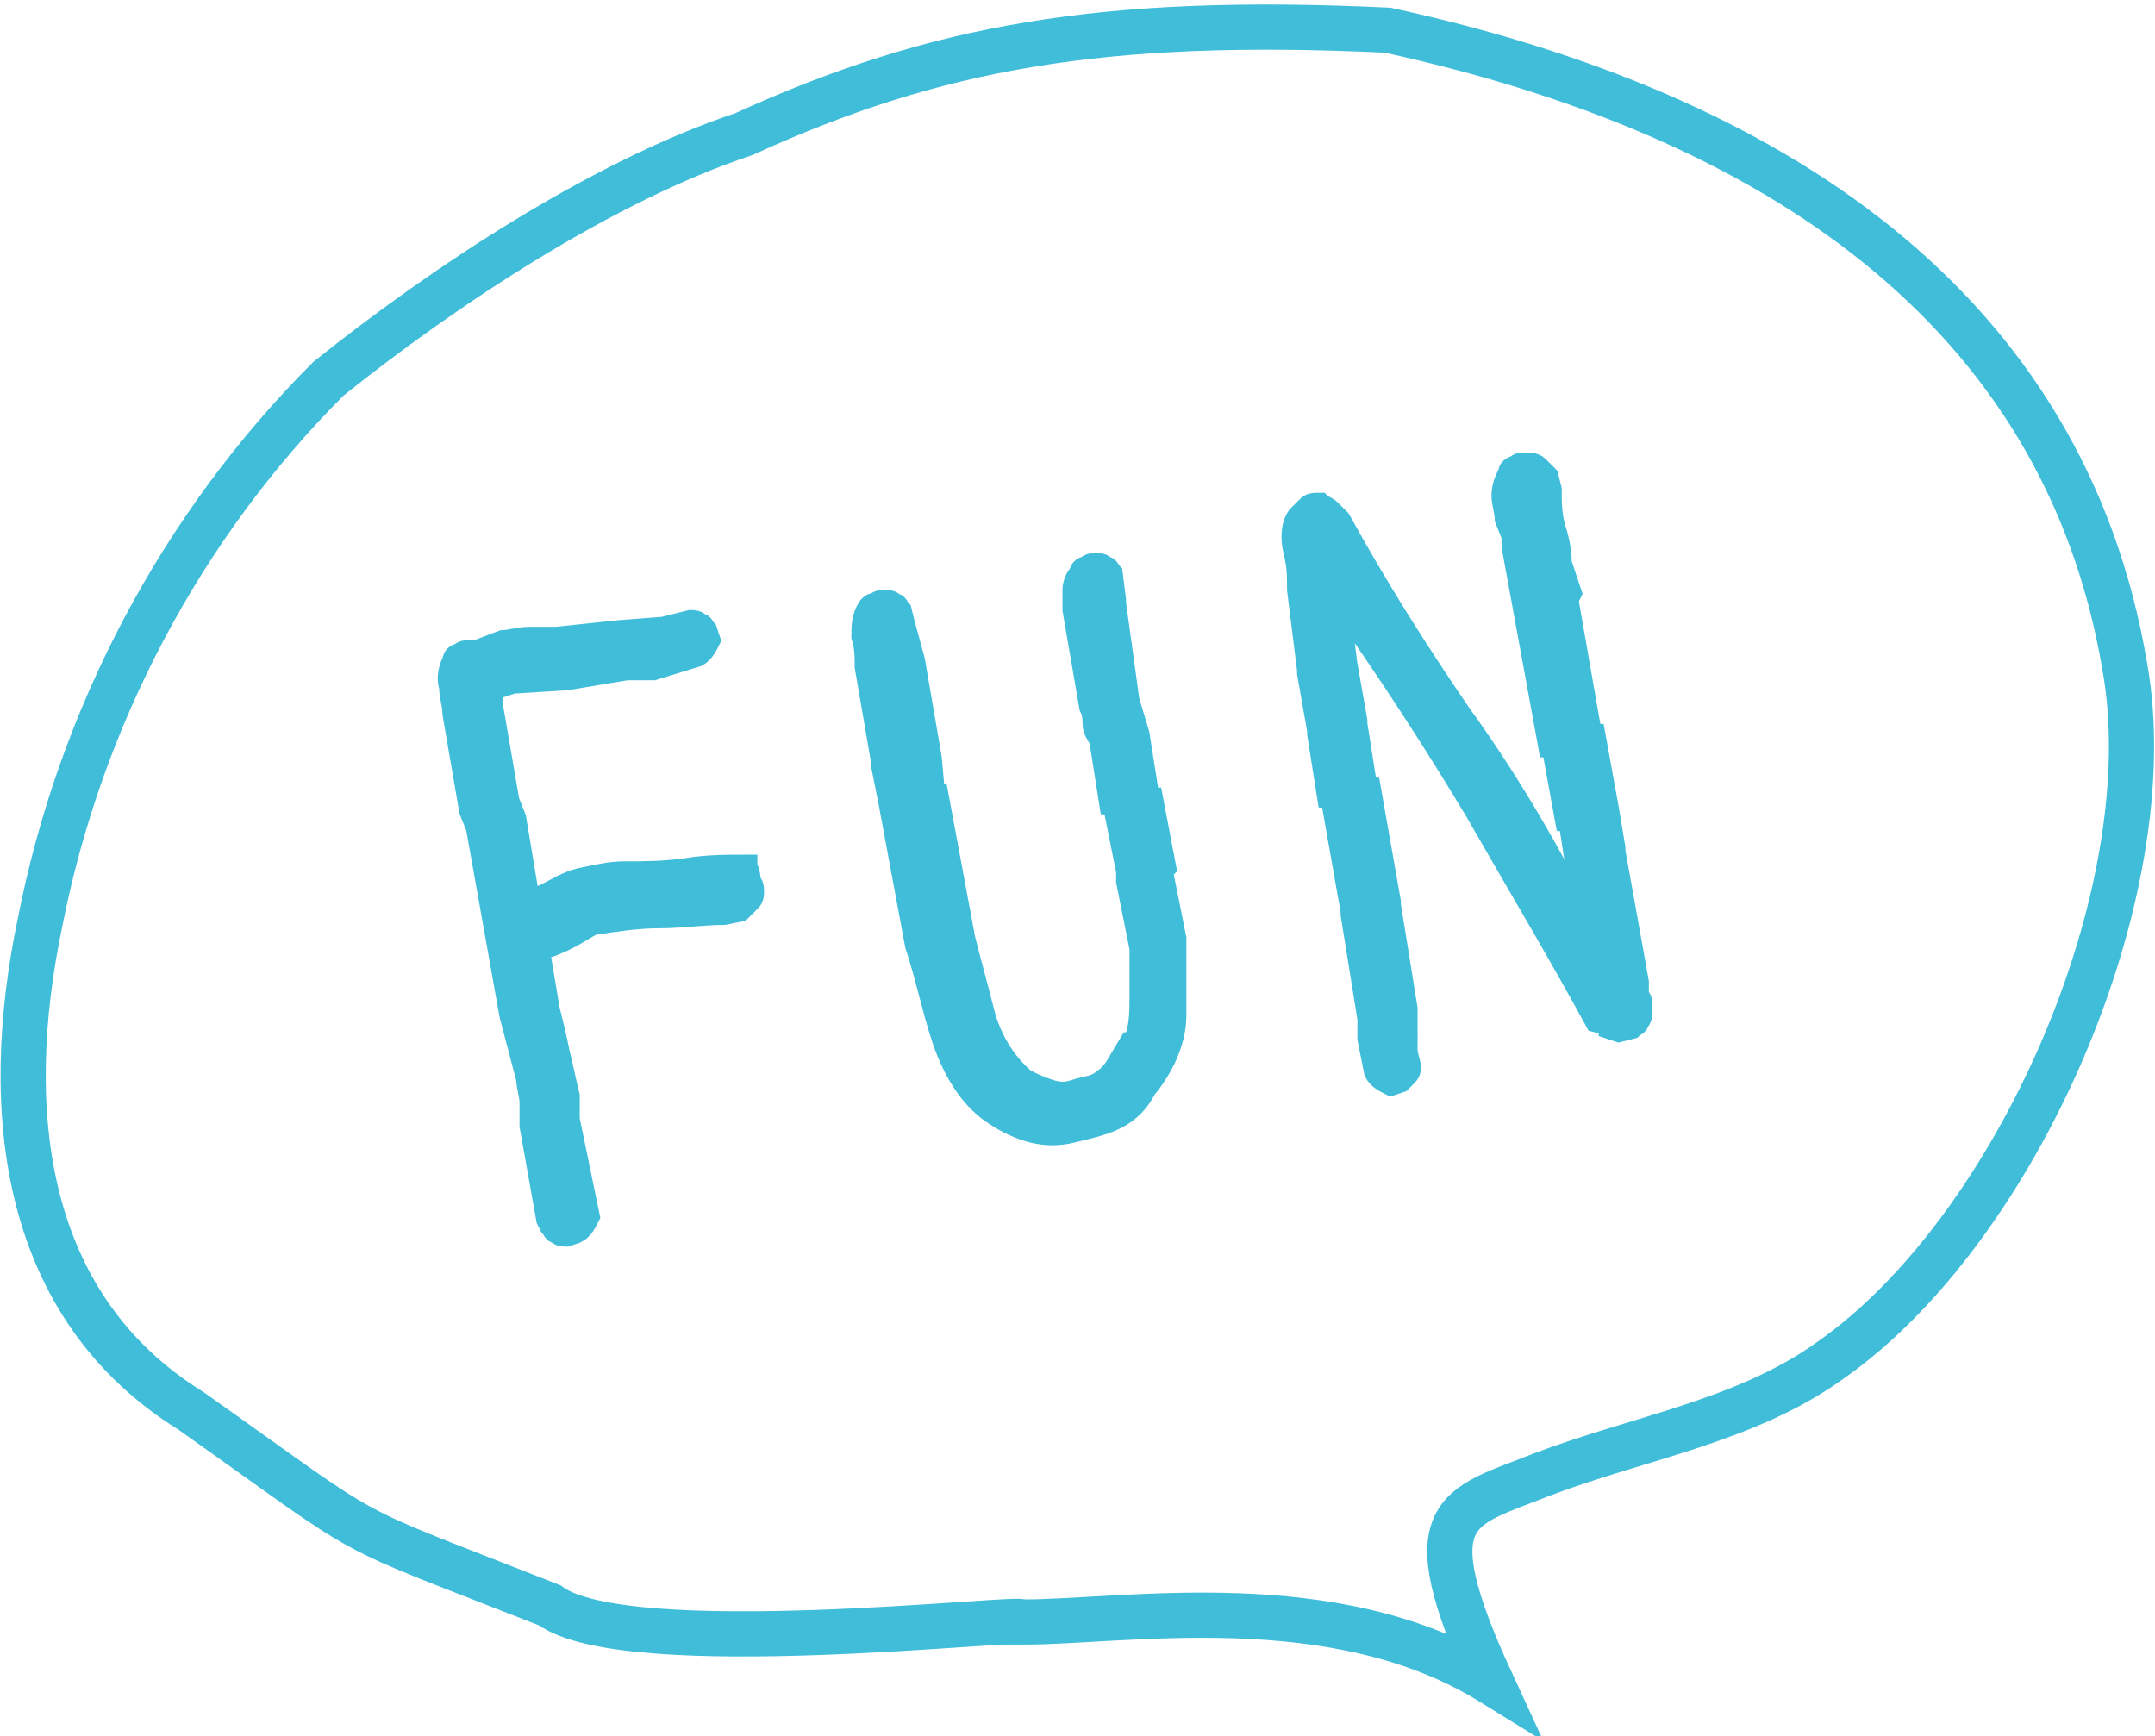 <?xml version="1.0" encoding="utf-8"?>
<!-- Generator: Adobe Illustrator 22.0.0, SVG Export Plug-In . SVG Version: 6.00 Build 0)  -->
<svg version="1.1" id="レイヤー_1" xmlns="http://www.w3.org/2000/svg" xmlns:xlink="http://www.w3.org/1999/xlink" x="0px"
	 y="0px" viewBox="0 0 64.3 51.8" style="enable-background:new 0 0 64.3 51.8;" xml:space="preserve">
<style type="text/css">
	.st0{fill:none;stroke:#3FBDD9;stroke-width:1.348;stroke-linecap:round;}
	.st1{fill:#3FBDD9;stroke:#3FBDD9;stroke-width:0.596;stroke-miterlimit:10;}
</style>
<title>img-fun</title>
<path class="st0" d="M16.4,47.9c-6.6-2.6-4.9-1.7-10.7-5.8C0.7,39,0,33.2,1.2,27.5c1.2-6.1,4.2-11.8,8.6-16.2
	c3.5-2.8,8.2-5.9,12.4-7.3c5.7-2.6,10.7-3.5,19.2-3.1c11.5,2.5,20.2,8.3,22,19c1.2,6.7-3.2,16.8-8.8,20.7c-2.5,1.8-5.7,2.3-8.6,3.4
	c-2.5,1-3.9,1-1.5,6.2c-4.7-2.9-10.9-1.8-14-1.8C30.6,48.2,18.7,49.6,16.4,47.9z"/>
<path class="st1" d="M22.3,25.8c-0.6,0-1.2,0-1.8,0.1C19.8,26,19.2,26,18.6,26c-0.4,0-0.8,0.1-1.3,0.2c-0.4,0.1-0.7,0.3-1.1,0.5
	l-0.4,0.1l-0.4-2.4l-0.2-0.5L14.7,21l0-0.4l0.6-0.2l1.6-0.1l1.8-0.3l0.8,0l1.3-0.4c0.2-0.1,0.3-0.3,0.4-0.5l-0.1-0.3
	c-0.1-0.1-0.1-0.2-0.2-0.2c-0.1-0.1-0.2-0.1-0.3-0.1l-0.8,0.2l-1.3,0.1L16.6,19l-0.8,0c-0.3,0-0.6,0.1-0.8,0.1
	c-0.3,0.1-0.5,0.2-0.8,0.3l-0.2,0c-0.1,0-0.2,0-0.3,0.1c-0.1,0-0.2,0.1-0.2,0.2c-0.1,0.2-0.2,0.5-0.1,0.8c0,0.3,0.1,0.5,0.1,0.8
	l0.5,2.9l0.2,0.5l1,5.6l0.5,1.9c0,0.2,0.1,0.5,0.1,0.7c0,0.2,0,0.4,0,0.7l0.5,2.8l0.1,0.2c0.1,0.1,0.1,0.2,0.2,0.2
	c0.1,0.1,0.2,0.1,0.3,0.1l0.3-0.1c0.2-0.1,0.3-0.3,0.4-0.5L17,33.4l0-0.7c-0.1-0.4-0.2-0.9-0.3-1.3c-0.1-0.5-0.2-0.9-0.3-1.3
	l-0.3-1.8l0.2,0c0.3-0.1,0.5-0.2,0.7-0.3c0.2-0.1,0.5-0.3,0.7-0.4c0.7-0.1,1.3-0.2,2-0.2c0.6,0,1.3-0.1,1.9-0.1l0.5-0.1
	c0.1-0.1,0.2-0.2,0.3-0.3c0.1-0.1,0.1-0.2,0.1-0.3c0-0.1,0-0.2-0.1-0.3C22.4,26,22.3,25.9,22.3,25.8z"/>
<path class="st1" d="M34.8,25.9l-0.4-2.1l-0.1,0l-0.3-1.9l-0.3-1L33.3,18l0-0.1l-0.1-0.8c-0.1-0.1-0.1-0.2-0.2-0.2
	c-0.1-0.1-0.2-0.1-0.3-0.1c-0.1,0-0.2,0-0.3,0.1c-0.1,0-0.2,0.1-0.2,0.2c-0.1,0.1-0.2,0.3-0.2,0.5c0,0.2,0,0.4,0,0.6l0.5,2.9
	c0.1,0.2,0.1,0.4,0.1,0.5c0,0.2,0.1,0.3,0.2,0.5l0.3,1.9l0.1,0l0.4,2l0,0.3l0.4,2c0,0.5,0,0.9,0,1.4c0,0.5,0,1-0.2,1.4l-0.1,0
	l-0.3,0.5c-0.1,0.2-0.3,0.5-0.5,0.6c-0.2,0.2-0.5,0.2-0.8,0.3c-0.3,0.1-0.5,0.1-0.8,0c-0.3-0.1-0.5-0.2-0.7-0.3
	c-0.6-0.5-1-1.2-1.2-1.9c-0.2-0.8-0.4-1.5-0.6-2.3l-0.8-4.3l-0.1,0l-0.1-1.1l-0.5-2.9L27,18.6l-0.1-0.4c-0.1-0.1-0.1-0.2-0.2-0.2
	c-0.1-0.1-0.2-0.1-0.3-0.1c-0.1,0-0.2,0-0.3,0.1C26,18,26,18,25.9,18.1c-0.2,0.3-0.2,0.6-0.2,0.9c0.1,0.3,0.1,0.6,0.1,0.9l0.5,2.9
	l0,0.1l0.2,1l0.8,4.3c0.3,0.9,0.5,1.9,0.8,2.8c0.3,0.9,0.8,1.8,1.6,2.3c0.3,0.2,0.7,0.4,1.1,0.5c0.4,0.1,0.8,0.1,1.2,0
	c0.4-0.1,0.9-0.2,1.3-0.4c0.4-0.2,0.7-0.5,0.9-0.9c0.5-0.6,0.9-1.4,0.9-2.2c0-0.8,0-1.6,0-2.3l-0.4-2L34.8,25.9z"/>
<path class="st1" d="M48.9,29.7l0-0.4l-0.7-3.9l0-0.1L48,24.1l-0.4-2.2l-0.1,0l-0.7-4l0.1-0.2l-0.3-0.9c0-0.4-0.1-0.8-0.2-1.1
	c-0.1-0.4-0.1-0.7-0.1-1.1l-0.1-0.4c-0.1-0.1-0.2-0.2-0.3-0.3c-0.1-0.1-0.3-0.1-0.4-0.1c-0.1,0-0.2,0-0.3,0.1
	c-0.1,0-0.2,0.1-0.2,0.2c-0.1,0.2-0.2,0.4-0.2,0.7c0,0.2,0.1,0.5,0.1,0.7l0.2,0.5l0,0.3l1.1,6l0.1,0l0.4,2.2l0.1,0l0.4,2.6l-0.1,0
	c-1-2-2.2-4-3.5-5.8c-1.3-1.9-2.5-3.8-3.6-5.8c-0.1-0.1-0.2-0.2-0.3-0.3c-0.1-0.1-0.2-0.1-0.3-0.2c-0.2,0-0.3,0-0.4,0.1
	c-0.1,0.1-0.2,0.2-0.3,0.3c-0.2,0.3-0.2,0.7-0.1,1.1c0.1,0.4,0.1,0.7,0.1,1.1L39,20l0,0.1l0.3,1.7l0,0.1l0.3,1.9l0.1,0l0.6,3.4
	l0,0.1l0.5,3.1l0,0.6L41,32c0.1,0.2,0.3,0.3,0.5,0.4l0.3-0.1c0.1-0.1,0.2-0.2,0.2-0.2c0.1-0.1,0.1-0.2,0.1-0.3l-0.1-0.4L42,30.1
	L41.5,27l0-0.1l-0.6-3.4l-0.1,0l-0.3-1.9l0-0.1l-0.3-1.7L40,18.2l0.1,0c1.4,2,2.7,4,3.9,6c1.2,2.1,2.4,4.1,3.6,6.3l0.4,0.1l0,0.1
	l0.3,0.1l0.4-0.1c0.1-0.1,0.2-0.1,0.2-0.2c0.1-0.1,0.1-0.2,0.1-0.3c0-0.1,0-0.2,0-0.3C49,29.9,49,29.8,48.9,29.7z"/>
</svg>
